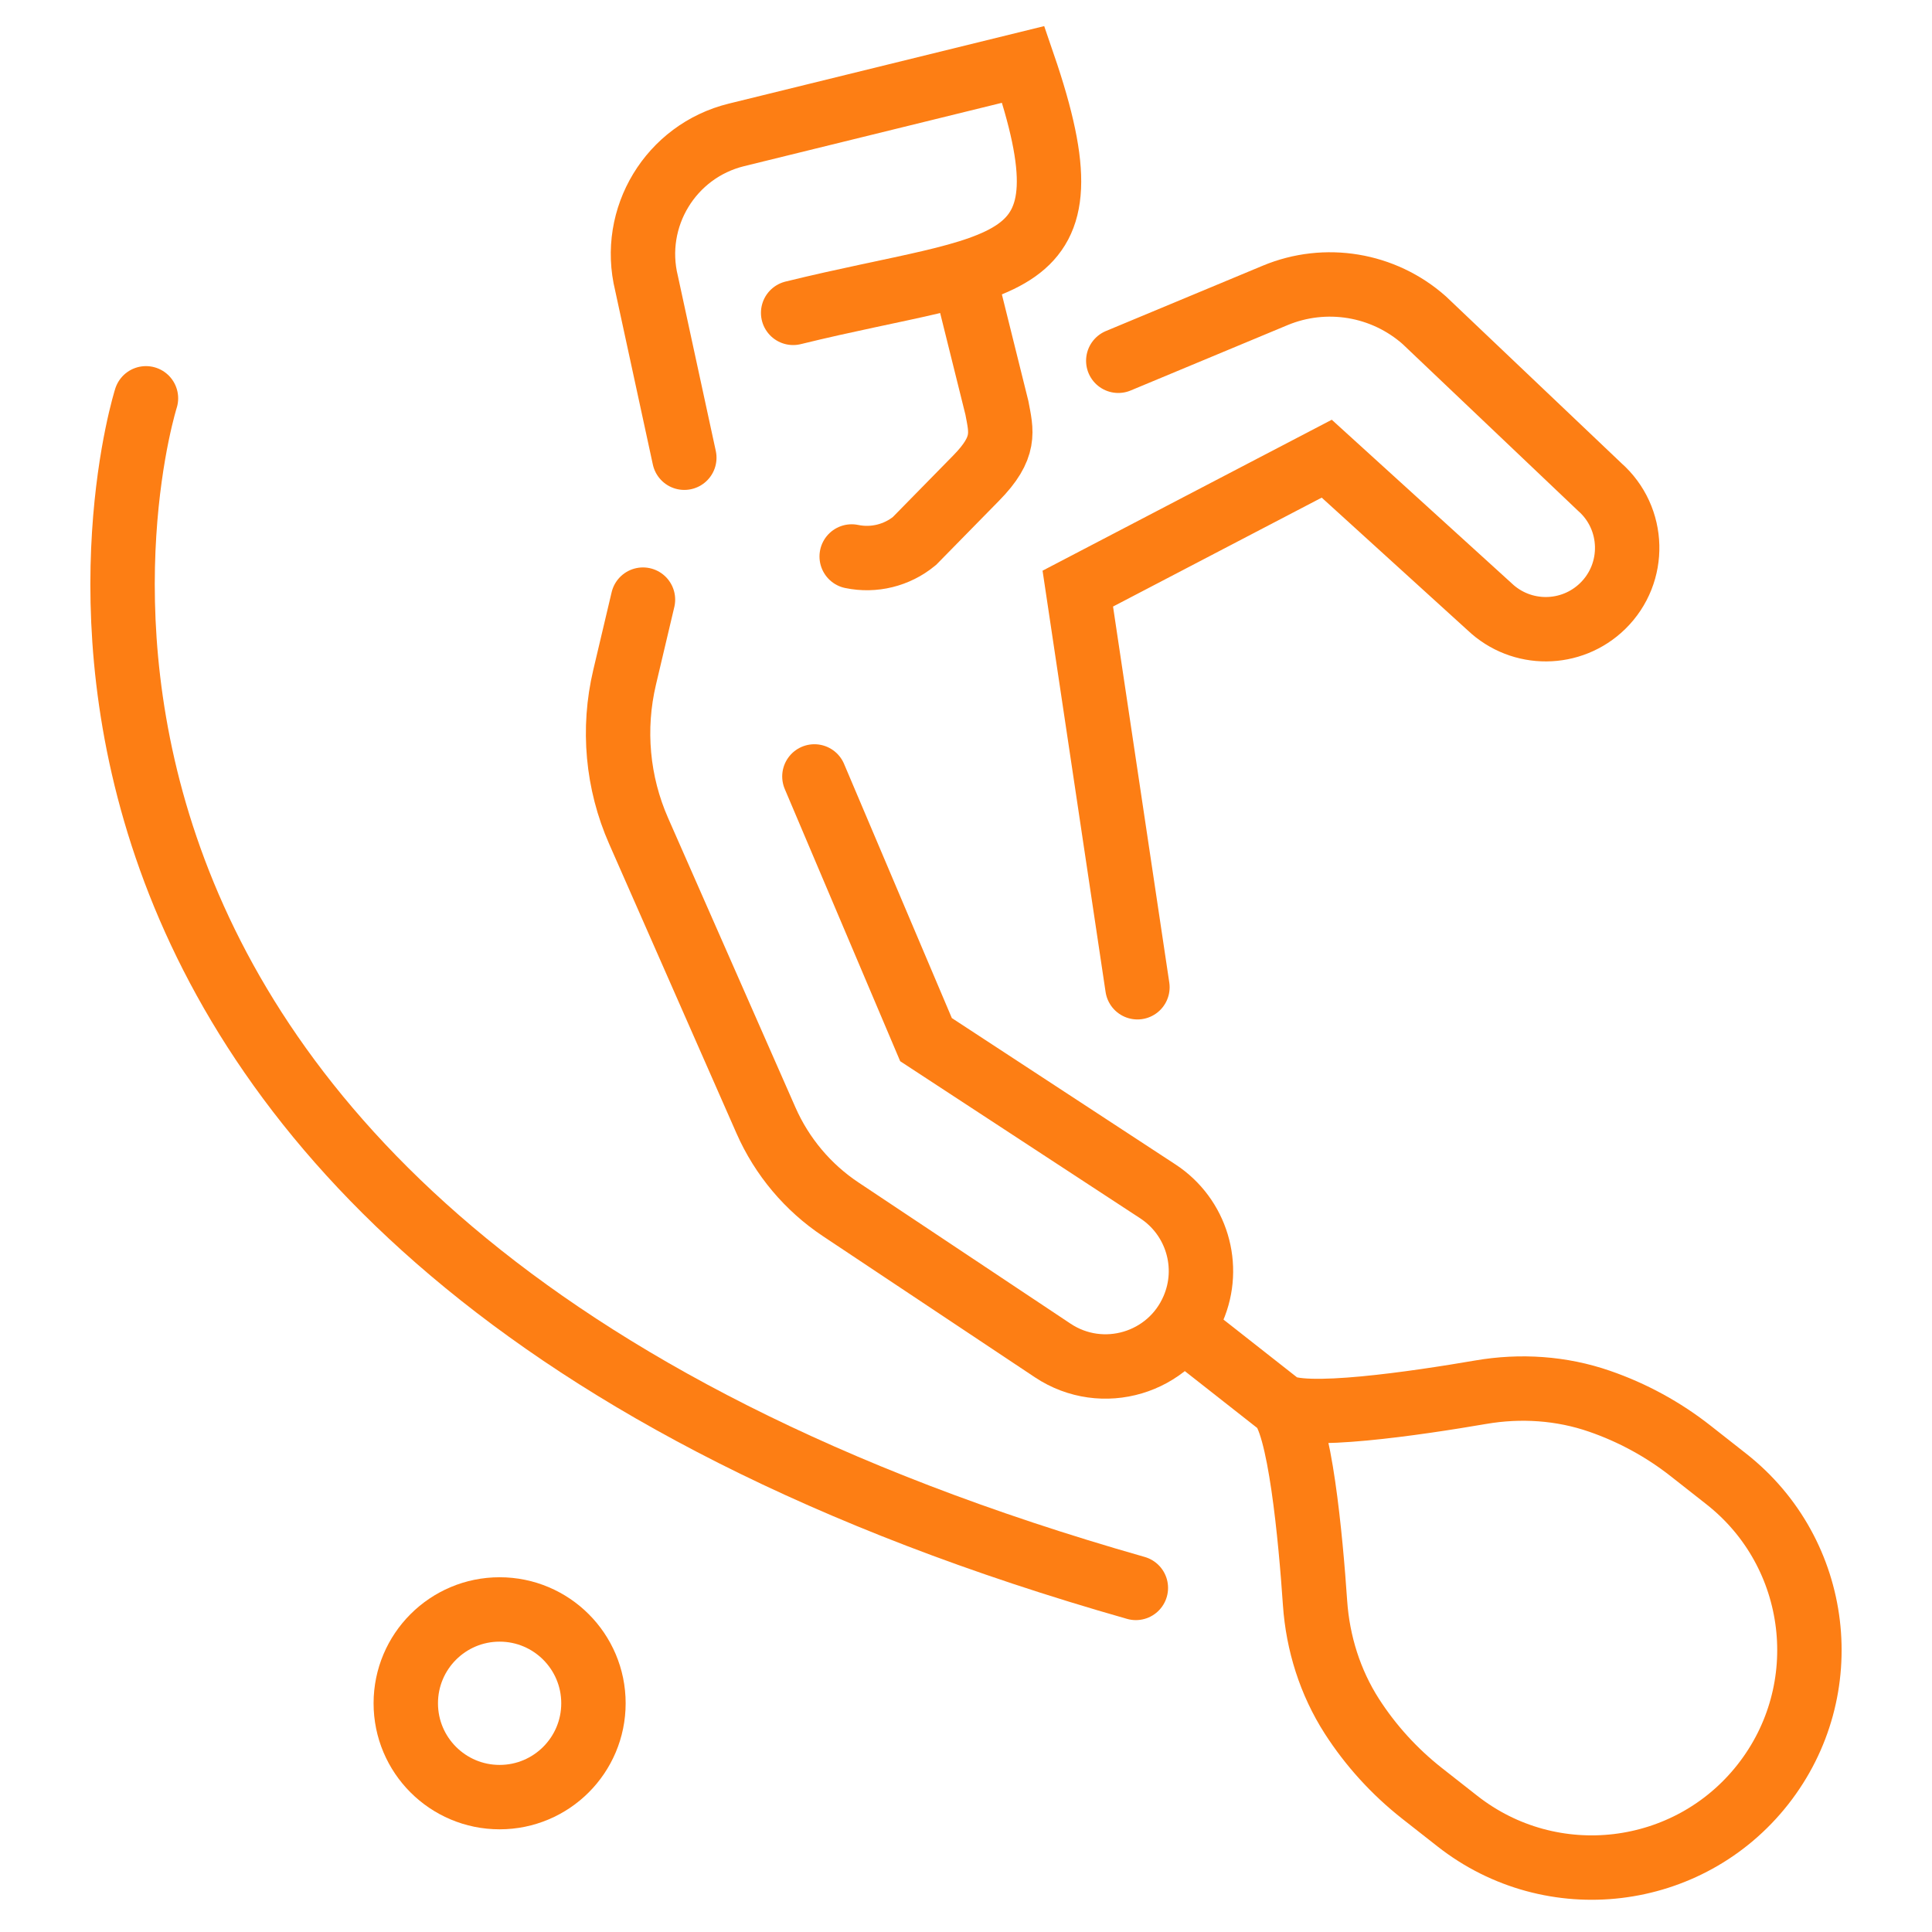 <?xml version="1.0" encoding="utf-8"?>
<!-- Generator: Adobe Illustrator 16.0.0, SVG Export Plug-In . SVG Version: 6.00 Build 0)  -->
<!DOCTYPE svg PUBLIC "-//W3C//DTD SVG 1.1//EN" "http://www.w3.org/Graphics/SVG/1.1/DTD/svg11.dtd">
<svg version="1.1" id="Calque_1" xmlns="http://www.w3.org/2000/svg" xmlns:xlink="http://www.w3.org/1999/xlink" x="0px" y="0px"
	 width="60px" height="60px" viewBox="0 0 60 60" enable-background="new 0 0 60 60" xml:space="preserve">
<g>
	<g>
		<path fill="none" stroke="#FD7E14" stroke-width="2" stroke-linecap="round" stroke-miterlimit="10" d="M26.45,17.282
			c0.688,0.143,1.403-0.033,1.947-0.479l1.91-1.947c0.954-0.966,0.789-1.458,0.653-2.189l-0.955-3.842"/>
		<path fill="none" stroke="#FD7E14" stroke-width="2" stroke-linecap="round" stroke-miterlimit="10" d="M24.632,9.716
			C31.29,8.08,34.091,8.744,31.779,2l-8.907,2.189c-2.045,0.502-3.295,2.567-2.793,4.611l1.173,5.415"/>
	</g>
	<path fill="none" stroke="#FD7E14" stroke-width="2" stroke-linecap="round" stroke-miterlimit="10" d="M34.729,11.204l4.87-2.029
		c1.563-0.652,3.362-0.354,4.632,0.769l5.447,5.177c1.102,0.971,1.145,2.673,0.096,3.699l0,0c-0.975,0.952-2.526,0.963-3.513,0.023
		l-5.058-4.598l-7.731,4.035l1.852,12.38"/>
	
		<circle fill="none" stroke="#FD7E14" stroke-width="2" stroke-linecap="round" stroke-miterlimit="10" cx="15.516" cy="52.897" r="2.914"/>
	<path fill="none" stroke="#FD7E14" stroke-width="2" stroke-linecap="round" stroke-miterlimit="10" d="M19.968,18.622l-0.57,2.412
		c-0.378,1.597-0.226,3.273,0.436,4.775l3.955,8.988c0.494,1.122,1.3,2.081,2.319,2.759l6.586,4.385
		c1.54,1.023,3.63,0.403,4.36-1.296l0,0c0.571-1.32,0.106-2.859-1.098-3.647l-7.198-4.711l-3.466-8.174"/>
	<path fill="none" stroke="#FD7E14" stroke-width="2" stroke-linecap="round" stroke-miterlimit="10" d="M4.533,12.37
		c0,0-8.235,25.85,30.742,36.944"/>
	<g>
		<g>
			<path fill="none" stroke="#FD7E14" stroke-width="2" stroke-linecap="round" stroke-miterlimit="10" d="M39.736,43.619
				c0.634,0.499,4.289-0.046,6.25-0.383c1.233-0.212,2.506-0.129,3.689,0.281c1.019,0.352,1.977,0.872,2.833,1.546l1.103,0.867
				c2.935,2.306,3.443,6.555,1.137,9.488l0,0c-2.307,2.934-6.555,3.442-9.489,1.137l-1.103-0.866
				c-0.855-0.674-1.588-1.481-2.172-2.388c-0.676-1.054-1.058-2.27-1.144-3.519C40.705,47.798,40.37,44.118,39.736,43.619
				l-2.738-2.151"/>
		</g>
	</g>
</g>
</svg>
